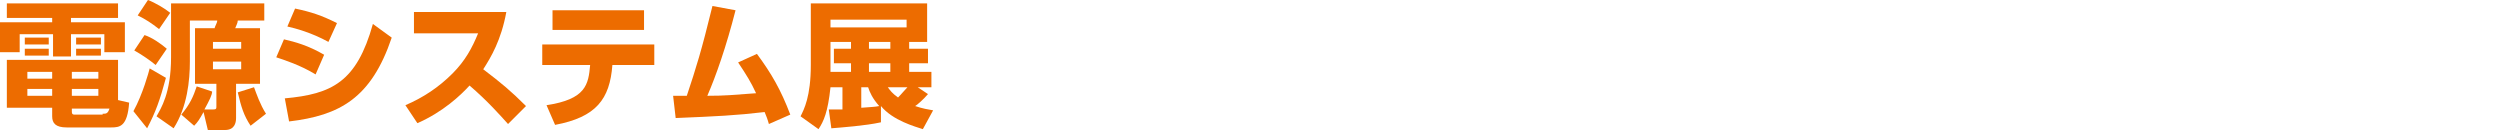 <?xml version="1.0" encoding="UTF-8"?>
<svg xmlns="http://www.w3.org/2000/svg" version="1.1" viewBox="0 0 292.3 15.6">
  <defs>
    <style>
      .cls-1 {
        fill: #ed6c00;
      }
    </style>
  </defs>
  <!-- Generator: Adobe Illustrator 28.6.0, SVG Export Plug-In . SVG Version: 1.2.0 Build 709)  -->
  <g>
    <g id="_レイヤー_1" data-name="レイヤー_1">
      <g>
        <path class="cls-1" d="M13.8,2.1h-5.5v.5h6.3v3.5h-2.4v-2.1h-3.9v2.6h-2.1v-2.6h-3.9v2.1H0v-3.5h6.1v-.5H.8V.4h13v1.7ZM15.1,12c-.2,2.8-1.1,2.9-2.1,2.9h-5.2c-1.3,0-1.7-.5-1.7-1.3v-1H.8v-5.6h13v4.7l1.3.3ZM5.7,4.4v.8h-2.8v-.8h2.8ZM5.7,5.7v.8h-2.8v-.8h2.8ZM6.1,10.4h-2.9v.8h2.9v-.8ZM6.1,8.4h-2.9v.8h2.9v-.8ZM11.5,8.4h-3.1v.8h3.1v-.8ZM11.5,10.4h-3.1v.8h3.1v-.8ZM12,13.3c.4,0,.6,0,.8-.6h-4.4v.3c0,.2,0,.4.3.4h3.3ZM11.8,4.4v.8h-2.9v-.8h2.9ZM11.8,5.7v.8h-2.9v-.8h2.9Z"/>
        <path class="cls-1" d="M19.4,9.1c-.7,2.6-1.2,4-2.2,5.9l-1.6-2c1.1-2,1.8-4.6,1.9-5l1.9,1.1ZM16.9,4.1c.9.3,1.9,1,2.6,1.6l-1.3,1.9c-.6-.5-1.6-1.2-2.5-1.7l1.2-1.8ZM17.3,0c.8.3,2,1,2.6,1.5l-1.3,1.9c-.9-.7-1.5-1.1-2.5-1.6L17.3,0ZM23.8,13.1c-.5.9-.7,1.2-1.1,1.6l-1.5-1.3c1-1.2,1.4-2.1,1.8-3.3l1.8.6c0,.4-.3,1-.9,2.1h1c.4,0,.4-.1.4-.4v-2.6h-2.5V3.3h2.3c0-.2.3-.6.3-.9h-3.2v4.8c0,2.2-.3,5.3-1.9,7.8l-2-1.4c.5-.9,1.7-2.7,1.7-6.9V.4h10.9v2h-3.1c0,.3-.2.6-.3.9h2.9v6.5h-2.8v4c0,.6-.2,1.4-1.3,1.4h-2l-.5-2.1ZM24.9,4.9v.8h3.3v-.8h-3.3ZM24.9,7.2v.9h3.3v-.9h-3.3ZM29.3,14.7c-.8-1.2-1.1-2.2-1.5-3.9l1.9-.6c.3.8.7,2,1.4,3.1l-1.8,1.4Z"/>
        <path class="cls-1" d="M36.9,8.7c-1.8-1.1-3.7-1.7-4.6-2l.9-2.1c1.3.3,2.8.7,4.7,1.8l-1,2.3ZM33.3,11.5c5.5-.5,8.4-1.9,10.3-8.7l2.2,1.6c-2.4,7.1-6.1,9.1-12,9.8l-.5-2.7ZM38.4,4.9c-2-1.1-3.9-1.6-4.8-1.8l.9-2.1c1.9.4,3.1.8,4.9,1.7l-1,2.2Z"/>
        <path class="cls-1" d="M59.2,1.4c-.6,3.3-1.8,5.3-2.7,6.7,2.1,1.6,3.2,2.5,5,4.3l-2.1,2.1c-.9-1-2.4-2.7-4.5-4.5-1,1.1-3.1,3.1-6.1,4.4l-1.4-2.1c2.1-.9,3.9-2.1,5.5-3.7,1.5-1.5,2.3-3,3-4.7h-7.5V1.4h10.8Z"/>
        <path class="cls-1" d="M63.9,12.3c4.6-.7,4.9-2.4,5.1-4.7h-5.6v-2.4h13.1v2.4h-4.9c-.3,4-1.9,6.1-6.7,7l-1-2.3ZM75.3,1.2v2.3h-10.7V1.2h10.7Z"/>
        <path class="cls-1" d="M78.7,11.2h1.6c1.1-3.3,1.7-5.2,3-10.5l2.7.5c-1.1,4.3-2.3,7.7-3.3,10,2.1,0,3-.1,5.7-.3-.6-1.3-1.1-2.1-2.1-3.6l2.2-1c1.7,2.3,2.8,4.2,3.9,7.1l-2.5,1.1c-.2-.7-.3-.9-.5-1.4-3.4.4-5.6.5-10.4.7l-.3-2.6Z"/>
        <path class="cls-1" d="M108.5,11c-.5.6-1.3,1.3-1.5,1.4.9.3,1.5.4,2.1.5l-1.2,2.2c-.9-.3-3.5-1-4.9-2.7v1.9c-1.8.4-4.6.6-5.8.7l-.3-2.2h1.6v-2.6h-1.4c-.3,2.9-.8,4-1.4,4.9l-2.1-1.5c.4-.8,1.2-2.3,1.2-6V.4h13.6v4.5h-2.1v.8h2.2v1.7h-2.2v1h2.6v1.8h-1.6l1.2.8ZM106,2.3h-8.9v.9h8.9v-.9ZM99.5,4.9h-2.4v3.5h2.4v-1h-2v-1.7h2v-.8ZM100.7,12.6c1.3-.1,1.6-.1,2.1-.2-.8-.9-1.1-1.6-1.3-2.2h-.8v2.4ZM104.1,4.9h-2.5v.8h2.5v-.8ZM104.1,7.4h-2.5v1h2.5v-1ZM103.8,10.2c.3.4.5.7,1.2,1.2.4-.4.8-.9,1.1-1.2h-2.3Z"/>
      </g>
    </g>
  </g>
</svg>